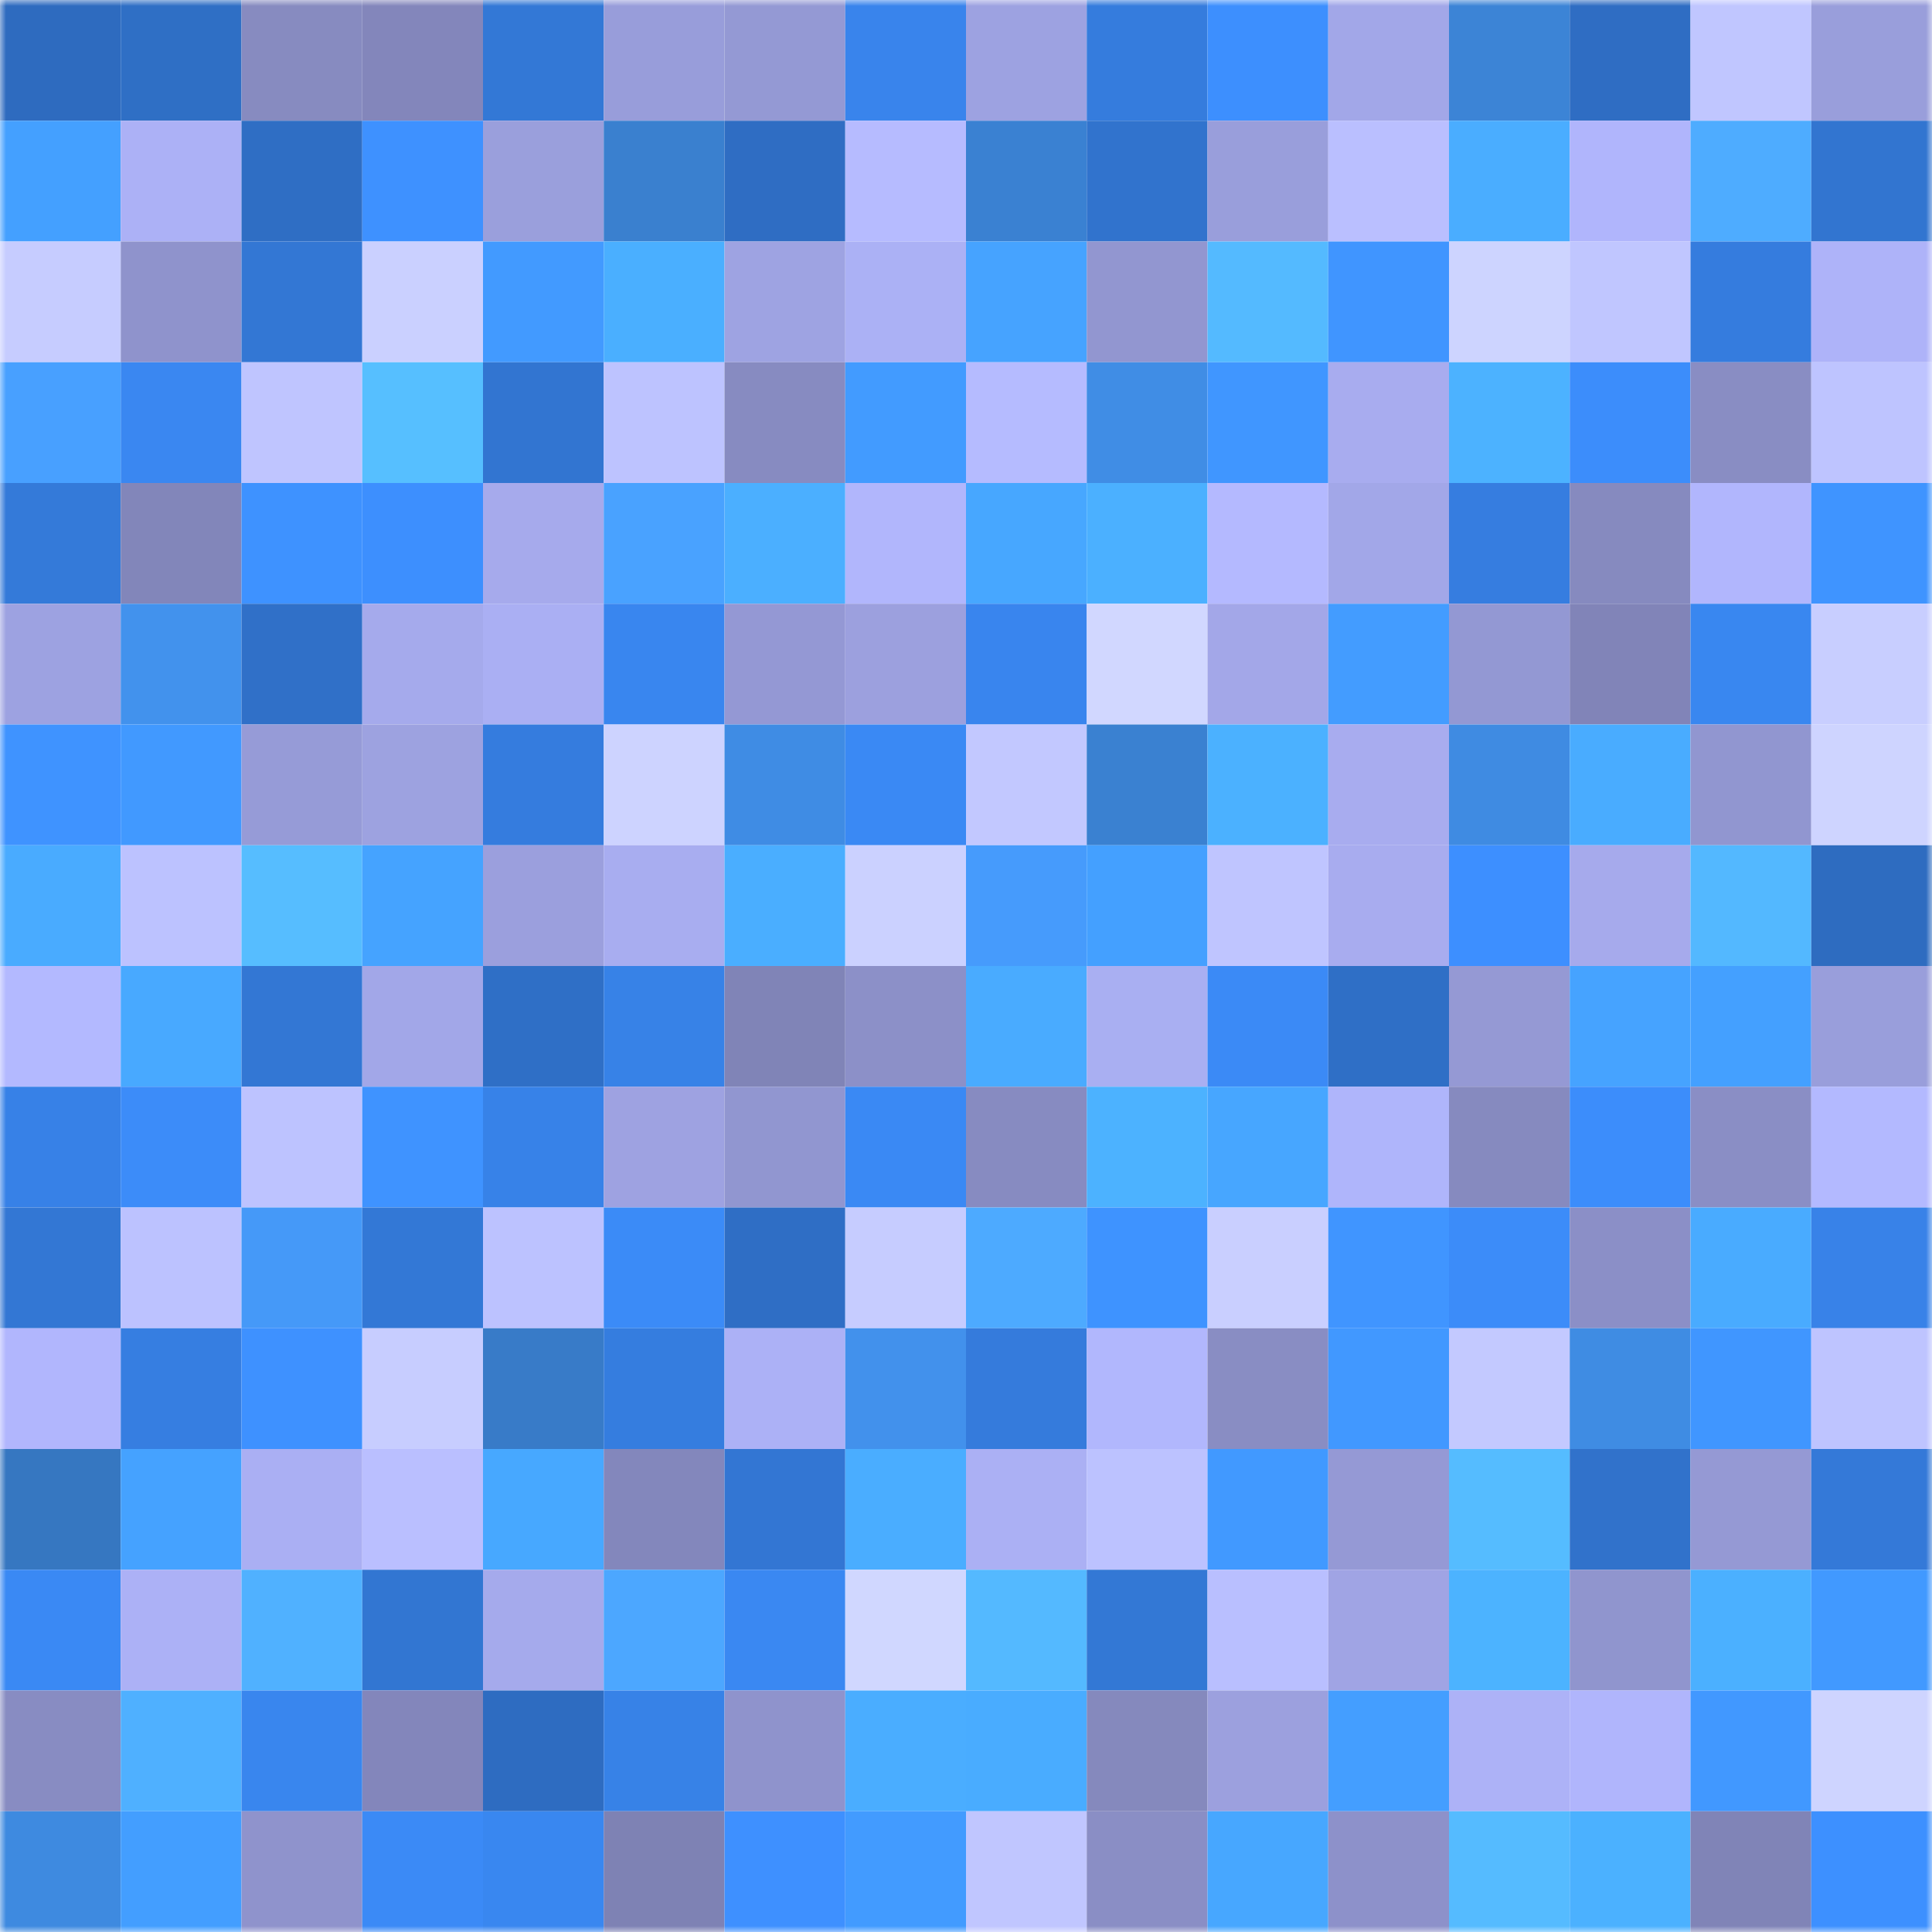 <svg viewBox="0 0 160 160" fill="none" role="img" xmlns="http://www.w3.org/2000/svg" width="240" height="240" name="basenames%2Ckucat.base.eth"><mask id="1299986573" mask-type="alpha" maskUnits="userSpaceOnUse" x="0" y="0" width="160" height="160"><rect width="160" height="160" fill="#FFFFFF"></rect></mask><g mask="url(#1299986573)"><rect x="0" y="0" width="10" height="10" fill="#2e6bbf"></rect><rect x="10" y="0" width="10" height="10" fill="#2f6fc5"></rect><rect x="20" y="0" width="10" height="10" fill="#878bc0"></rect><rect x="30" y="0" width="10" height="10" fill="#8386bb"></rect><rect x="40" y="0" width="10" height="10" fill="#3378d6"></rect><rect x="50" y="0" width="10" height="10" fill="#989dda"></rect><rect x="60" y="0" width="10" height="10" fill="#9499d4"></rect><rect x="70" y="0" width="10" height="10" fill="#3984ec"></rect><rect x="80" y="0" width="10" height="10" fill="#9da2e1"></rect><rect x="90" y="0" width="10" height="10" fill="#357cdd"></rect><rect x="100" y="0" width="10" height="10" fill="#3d8ffe"></rect><rect x="110" y="0" width="10" height="10" fill="#a2a7e8"></rect><rect x="120" y="0" width="10" height="10" fill="#3c84d6"></rect><rect x="130" y="0" width="10" height="10" fill="#2f6dc3"></rect><rect x="140" y="0" width="10" height="10" fill="#c0c6ff"></rect><rect x="150" y="0" width="10" height="10" fill="#999edb"></rect><rect x="0" y="10" width="10" height="10" fill="#44a0ff"></rect><rect x="10" y="10" width="10" height="10" fill="#acb1f6"></rect><rect x="20" y="10" width="10" height="10" fill="#2f6ec4"></rect><rect x="30" y="10" width="10" height="10" fill="#3e91ff"></rect><rect x="40" y="10" width="10" height="10" fill="#9a9fdc"></rect><rect x="50" y="10" width="10" height="10" fill="#3a80cf"></rect><rect x="60" y="10" width="10" height="10" fill="#2f6dc3"></rect><rect x="70" y="10" width="10" height="10" fill="#b6bbff"></rect><rect x="80" y="10" width="10" height="10" fill="#3a81d2"></rect><rect x="90" y="10" width="10" height="10" fill="#3173cd"></rect><rect x="100" y="10" width="10" height="10" fill="#999edb"></rect><rect x="110" y="10" width="10" height="10" fill="#babfff"></rect><rect x="120" y="10" width="10" height="10" fill="#4aadff"></rect><rect x="130" y="10" width="10" height="10" fill="#b0b5fc"></rect><rect x="140" y="10" width="10" height="10" fill="#4eacff"></rect><rect x="150" y="10" width="10" height="10" fill="#3275d0"></rect><rect x="0" y="20" width="10" height="10" fill="#c6ccff"></rect><rect x="10" y="20" width="10" height="10" fill="#8f93cc"></rect><rect x="20" y="20" width="10" height="10" fill="#3377d4"></rect><rect x="30" y="20" width="10" height="10" fill="#cad0ff"></rect><rect x="40" y="20" width="10" height="10" fill="#429aff"></rect><rect x="50" y="20" width="10" height="10" fill="#4aafff"></rect><rect x="60" y="20" width="10" height="10" fill="#9ea3e2"></rect><rect x="70" y="20" width="10" height="10" fill="#abb1f5"></rect><rect x="80" y="20" width="10" height="10" fill="#46a3ff"></rect><rect x="90" y="20" width="10" height="10" fill="#9296d0"></rect><rect x="100" y="20" width="10" height="10" fill="#54baff"></rect><rect x="110" y="20" width="10" height="10" fill="#4095ff"></rect><rect x="120" y="20" width="10" height="10" fill="#cdd4ff"></rect><rect x="130" y="20" width="10" height="10" fill="#c0c6ff"></rect><rect x="140" y="20" width="10" height="10" fill="#357cde"></rect><rect x="150" y="20" width="10" height="10" fill="#aeb3f9"></rect><rect x="0" y="30" width="10" height="10" fill="#48a0ff"></rect><rect x="10" y="30" width="10" height="10" fill="#3a87f1"></rect><rect x="20" y="30" width="10" height="10" fill="#bfc5ff"></rect><rect x="30" y="30" width="10" height="10" fill="#56bfff"></rect><rect x="40" y="30" width="10" height="10" fill="#3275d1"></rect><rect x="50" y="30" width="10" height="10" fill="#bdc3ff"></rect><rect x="60" y="30" width="10" height="10" fill="#878bc1"></rect><rect x="70" y="30" width="10" height="10" fill="#429bff"></rect><rect x="80" y="30" width="10" height="10" fill="#b5bbff"></rect><rect x="90" y="30" width="10" height="10" fill="#408de5"></rect><rect x="100" y="30" width="10" height="10" fill="#4096ff"></rect><rect x="110" y="30" width="10" height="10" fill="#a8acef"></rect><rect x="120" y="30" width="10" height="10" fill="#4cb2ff"></rect><rect x="130" y="30" width="10" height="10" fill="#3c8dfb"></rect><rect x="140" y="30" width="10" height="10" fill="#898dc3"></rect><rect x="150" y="30" width="10" height="10" fill="#bec4ff"></rect><rect x="0" y="40" width="10" height="10" fill="#347ad9"></rect><rect x="10" y="40" width="10" height="10" fill="#8286ba"></rect><rect x="20" y="40" width="10" height="10" fill="#3e92ff"></rect><rect x="30" y="40" width="10" height="10" fill="#3d8ffe"></rect><rect x="40" y="40" width="10" height="10" fill="#a6aaec"></rect><rect x="50" y="40" width="10" height="10" fill="#49a2ff"></rect><rect x="60" y="40" width="10" height="10" fill="#4bafff"></rect><rect x="70" y="40" width="10" height="10" fill="#b1b6fc"></rect><rect x="80" y="40" width="10" height="10" fill="#47a7ff"></rect><rect x="90" y="40" width="10" height="10" fill="#4bb0ff"></rect><rect x="100" y="40" width="10" height="10" fill="#b4b9ff"></rect><rect x="110" y="40" width="10" height="10" fill="#a2a7e8"></rect><rect x="120" y="40" width="10" height="10" fill="#367de0"></rect><rect x="130" y="40" width="10" height="10" fill="#868abf"></rect><rect x="140" y="40" width="10" height="10" fill="#b1b6fd"></rect><rect x="150" y="40" width="10" height="10" fill="#3f94ff"></rect><rect x="0" y="50" width="10" height="10" fill="#9da2e1"></rect><rect x="10" y="50" width="10" height="10" fill="#4292ed"></rect><rect x="20" y="50" width="10" height="10" fill="#3070c8"></rect><rect x="30" y="50" width="10" height="10" fill="#a5aaec"></rect><rect x="40" y="50" width="10" height="10" fill="#aaaff3"></rect><rect x="50" y="50" width="10" height="10" fill="#3986ef"></rect><rect x="60" y="50" width="10" height="10" fill="#9498d4"></rect><rect x="70" y="50" width="10" height="10" fill="#9ca0de"></rect><rect x="80" y="50" width="10" height="10" fill="#3985ee"></rect><rect x="90" y="50" width="10" height="10" fill="#d1d7ff"></rect><rect x="100" y="50" width="10" height="10" fill="#a3a7e8"></rect><rect x="110" y="50" width="10" height="10" fill="#439cff"></rect><rect x="120" y="50" width="10" height="10" fill="#9398d3"></rect><rect x="130" y="50" width="10" height="10" fill="#8184b8"></rect><rect x="140" y="50" width="10" height="10" fill="#3987f0"></rect><rect x="150" y="50" width="10" height="10" fill="#c8ceff"></rect><rect x="0" y="60" width="10" height="10" fill="#3f93ff"></rect><rect x="10" y="60" width="10" height="10" fill="#4199ff"></rect><rect x="20" y="60" width="10" height="10" fill="#969bd7"></rect><rect x="30" y="60" width="10" height="10" fill="#9da2e0"></rect><rect x="40" y="60" width="10" height="10" fill="#357cde"></rect><rect x="50" y="60" width="10" height="10" fill="#cdd3ff"></rect><rect x="60" y="60" width="10" height="10" fill="#3f8ce4"></rect><rect x="70" y="60" width="10" height="10" fill="#3a89f4"></rect><rect x="80" y="60" width="10" height="10" fill="#c2c8ff"></rect><rect x="90" y="60" width="10" height="10" fill="#3a81d1"></rect><rect x="100" y="60" width="10" height="10" fill="#4bb1ff"></rect><rect x="110" y="60" width="10" height="10" fill="#a8acef"></rect><rect x="120" y="60" width="10" height="10" fill="#3f8be2"></rect><rect x="130" y="60" width="10" height="10" fill="#49acff"></rect><rect x="140" y="60" width="10" height="10" fill="#9196d0"></rect><rect x="150" y="60" width="10" height="10" fill="#ced4ff"></rect><rect x="0" y="70" width="10" height="10" fill="#49abff"></rect><rect x="10" y="70" width="10" height="10" fill="#bcc2ff"></rect><rect x="20" y="70" width="10" height="10" fill="#56bdff"></rect><rect x="30" y="70" width="10" height="10" fill="#45a3ff"></rect><rect x="40" y="70" width="10" height="10" fill="#9b9fdd"></rect><rect x="50" y="70" width="10" height="10" fill="#a8adf0"></rect><rect x="60" y="70" width="10" height="10" fill="#4aaeff"></rect><rect x="70" y="70" width="10" height="10" fill="#cbd1ff"></rect><rect x="80" y="70" width="10" height="10" fill="#469bfc"></rect><rect x="90" y="70" width="10" height="10" fill="#44a0ff"></rect><rect x="100" y="70" width="10" height="10" fill="#bfc5ff"></rect><rect x="110" y="70" width="10" height="10" fill="#a8acef"></rect><rect x="120" y="70" width="10" height="10" fill="#3d8fff"></rect><rect x="130" y="70" width="10" height="10" fill="#a6aaec"></rect><rect x="140" y="70" width="10" height="10" fill="#53b8ff"></rect><rect x="150" y="70" width="10" height="10" fill="#2e6cc0"></rect><rect x="0" y="80" width="10" height="10" fill="#b3b9ff"></rect><rect x="10" y="80" width="10" height="10" fill="#48a9ff"></rect><rect x="20" y="80" width="10" height="10" fill="#3377d4"></rect><rect x="30" y="80" width="10" height="10" fill="#a2a7e8"></rect><rect x="40" y="80" width="10" height="10" fill="#2f6fc6"></rect><rect x="50" y="80" width="10" height="10" fill="#3782e7"></rect><rect x="60" y="80" width="10" height="10" fill="#8084b7"></rect><rect x="70" y="80" width="10" height="10" fill="#8c90c8"></rect><rect x="80" y="80" width="10" height="10" fill="#49abff"></rect><rect x="90" y="80" width="10" height="10" fill="#a9aff2"></rect><rect x="100" y="80" width="10" height="10" fill="#3b8af6"></rect><rect x="110" y="80" width="10" height="10" fill="#2f6fc6"></rect><rect x="120" y="80" width="10" height="10" fill="#9599d4"></rect><rect x="130" y="80" width="10" height="10" fill="#46a3ff"></rect><rect x="140" y="80" width="10" height="10" fill="#44a0ff"></rect><rect x="150" y="80" width="10" height="10" fill="#999edb"></rect><rect x="0" y="90" width="10" height="10" fill="#3781e7"></rect><rect x="10" y="90" width="10" height="10" fill="#3c8cf9"></rect><rect x="20" y="90" width="10" height="10" fill="#bdc3ff"></rect><rect x="30" y="90" width="10" height="10" fill="#3f93ff"></rect><rect x="40" y="90" width="10" height="10" fill="#3782e8"></rect><rect x="50" y="90" width="10" height="10" fill="#9ea2e1"></rect><rect x="60" y="90" width="10" height="10" fill="#9196d0"></rect><rect x="70" y="90" width="10" height="10" fill="#3a89f4"></rect><rect x="80" y="90" width="10" height="10" fill="#878bc1"></rect><rect x="90" y="90" width="10" height="10" fill="#4cb2ff"></rect><rect x="100" y="90" width="10" height="10" fill="#47a6ff"></rect><rect x="110" y="90" width="10" height="10" fill="#afb5fb"></rect><rect x="120" y="90" width="10" height="10" fill="#868abf"></rect><rect x="130" y="90" width="10" height="10" fill="#3c8dfb"></rect><rect x="140" y="90" width="10" height="10" fill="#8a8ec5"></rect><rect x="150" y="90" width="10" height="10" fill="#b3b9ff"></rect><rect x="0" y="100" width="10" height="10" fill="#3377d4"></rect><rect x="10" y="100" width="10" height="10" fill="#bcc2ff"></rect><rect x="20" y="100" width="10" height="10" fill="#4599f8"></rect><rect x="30" y="100" width="10" height="10" fill="#3378d6"></rect><rect x="40" y="100" width="10" height="10" fill="#bcc2ff"></rect><rect x="50" y="100" width="10" height="10" fill="#3b8bf7"></rect><rect x="60" y="100" width="10" height="10" fill="#2f6ec5"></rect><rect x="70" y="100" width="10" height="10" fill="#c6ccff"></rect><rect x="80" y="100" width="10" height="10" fill="#4daaff"></rect><rect x="90" y="100" width="10" height="10" fill="#3e93ff"></rect><rect x="100" y="100" width="10" height="10" fill="#c9cfff"></rect><rect x="110" y="100" width="10" height="10" fill="#4095ff"></rect><rect x="120" y="100" width="10" height="10" fill="#3c8cf9"></rect><rect x="130" y="100" width="10" height="10" fill="#8b8fc7"></rect><rect x="140" y="100" width="10" height="10" fill="#49abff"></rect><rect x="150" y="100" width="10" height="10" fill="#3882e8"></rect><rect x="0" y="110" width="10" height="10" fill="#b1b6fd"></rect><rect x="10" y="110" width="10" height="10" fill="#367ee1"></rect><rect x="20" y="110" width="10" height="10" fill="#3e91ff"></rect><rect x="30" y="110" width="10" height="10" fill="#c7cdff"></rect><rect x="40" y="110" width="10" height="10" fill="#387bc8"></rect><rect x="50" y="110" width="10" height="10" fill="#357ddf"></rect><rect x="60" y="110" width="10" height="10" fill="#acb1f6"></rect><rect x="70" y="110" width="10" height="10" fill="#4291ec"></rect><rect x="80" y="110" width="10" height="10" fill="#357bdc"></rect><rect x="90" y="110" width="10" height="10" fill="#b1b7fd"></rect><rect x="100" y="110" width="10" height="10" fill="#898dc3"></rect><rect x="110" y="110" width="10" height="10" fill="#4198ff"></rect><rect x="120" y="110" width="10" height="10" fill="#c3c9ff"></rect><rect x="130" y="110" width="10" height="10" fill="#3f8ce3"></rect><rect x="140" y="110" width="10" height="10" fill="#4096ff"></rect><rect x="150" y="110" width="10" height="10" fill="#bec4ff"></rect><rect x="0" y="120" width="10" height="10" fill="#3677c1"></rect><rect x="10" y="120" width="10" height="10" fill="#45a2ff"></rect><rect x="20" y="120" width="10" height="10" fill="#aaaff3"></rect><rect x="30" y="120" width="10" height="10" fill="#babfff"></rect><rect x="40" y="120" width="10" height="10" fill="#47a8ff"></rect><rect x="50" y="120" width="10" height="10" fill="#8387bc"></rect><rect x="60" y="120" width="10" height="10" fill="#3376d3"></rect><rect x="70" y="120" width="10" height="10" fill="#4aadff"></rect><rect x="80" y="120" width="10" height="10" fill="#abb0f4"></rect><rect x="90" y="120" width="10" height="10" fill="#bcc2ff"></rect><rect x="100" y="120" width="10" height="10" fill="#4199ff"></rect><rect x="110" y="120" width="10" height="10" fill="#9599d5"></rect><rect x="120" y="120" width="10" height="10" fill="#55bcff"></rect><rect x="130" y="120" width="10" height="10" fill="#3172cb"></rect><rect x="140" y="120" width="10" height="10" fill="#9599d4"></rect><rect x="150" y="120" width="10" height="10" fill="#3479d8"></rect><rect x="0" y="130" width="10" height="10" fill="#3a89f4"></rect><rect x="10" y="130" width="10" height="10" fill="#acb1f6"></rect><rect x="20" y="130" width="10" height="10" fill="#50b1ff"></rect><rect x="30" y="130" width="10" height="10" fill="#3276d2"></rect><rect x="40" y="130" width="10" height="10" fill="#a5aaec"></rect><rect x="50" y="130" width="10" height="10" fill="#4ca7ff"></rect><rect x="60" y="130" width="10" height="10" fill="#3a88f2"></rect><rect x="70" y="130" width="10" height="10" fill="#d0d7ff"></rect><rect x="80" y="130" width="10" height="10" fill="#54b9ff"></rect><rect x="90" y="130" width="10" height="10" fill="#3378d5"></rect><rect x="100" y="130" width="10" height="10" fill="#b9bfff"></rect><rect x="110" y="130" width="10" height="10" fill="#a0a4e4"></rect><rect x="120" y="130" width="10" height="10" fill="#4cb3ff"></rect><rect x="130" y="130" width="10" height="10" fill="#9095ce"></rect><rect x="140" y="130" width="10" height="10" fill="#4bb0ff"></rect><rect x="150" y="130" width="10" height="10" fill="#4199ff"></rect><rect x="0" y="140" width="10" height="10" fill="#888cc2"></rect><rect x="10" y="140" width="10" height="10" fill="#4fb0ff"></rect><rect x="20" y="140" width="10" height="10" fill="#3986ee"></rect><rect x="30" y="140" width="10" height="10" fill="#8386bb"></rect><rect x="40" y="140" width="10" height="10" fill="#2e6cc1"></rect><rect x="50" y="140" width="10" height="10" fill="#3782e7"></rect><rect x="60" y="140" width="10" height="10" fill="#8f93cc"></rect><rect x="70" y="140" width="10" height="10" fill="#4aadff"></rect><rect x="80" y="140" width="10" height="10" fill="#49acff"></rect><rect x="90" y="140" width="10" height="10" fill="#8589bd"></rect><rect x="100" y="140" width="10" height="10" fill="#9ca0de"></rect><rect x="110" y="140" width="10" height="10" fill="#449eff"></rect><rect x="120" y="140" width="10" height="10" fill="#adb2f7"></rect><rect x="130" y="140" width="10" height="10" fill="#b0b5fc"></rect><rect x="140" y="140" width="10" height="10" fill="#4198ff"></rect><rect x="150" y="140" width="10" height="10" fill="#ced4ff"></rect><rect x="0" y="150" width="10" height="10" fill="#3e8ae0"></rect><rect x="10" y="150" width="10" height="10" fill="#439eff"></rect><rect x="20" y="150" width="10" height="10" fill="#8f93cc"></rect><rect x="30" y="150" width="10" height="10" fill="#3b8af6"></rect><rect x="40" y="150" width="10" height="10" fill="#3987f0"></rect><rect x="50" y="150" width="10" height="10" fill="#7e82b4"></rect><rect x="60" y="150" width="10" height="10" fill="#3e90ff"></rect><rect x="70" y="150" width="10" height="10" fill="#429bff"></rect><rect x="80" y="150" width="10" height="10" fill="#c0c6ff"></rect><rect x="90" y="150" width="10" height="10" fill="#8a8ec5"></rect><rect x="100" y="150" width="10" height="10" fill="#47a7ff"></rect><rect x="110" y="150" width="10" height="10" fill="#8d91ca"></rect><rect x="120" y="150" width="10" height="10" fill="#55bbff"></rect><rect x="130" y="150" width="10" height="10" fill="#4bb1ff"></rect><rect x="140" y="150" width="10" height="10" fill="#8084b7"></rect><rect x="150" y="150" width="10" height="10" fill="#3d90ff"></rect></g></svg>